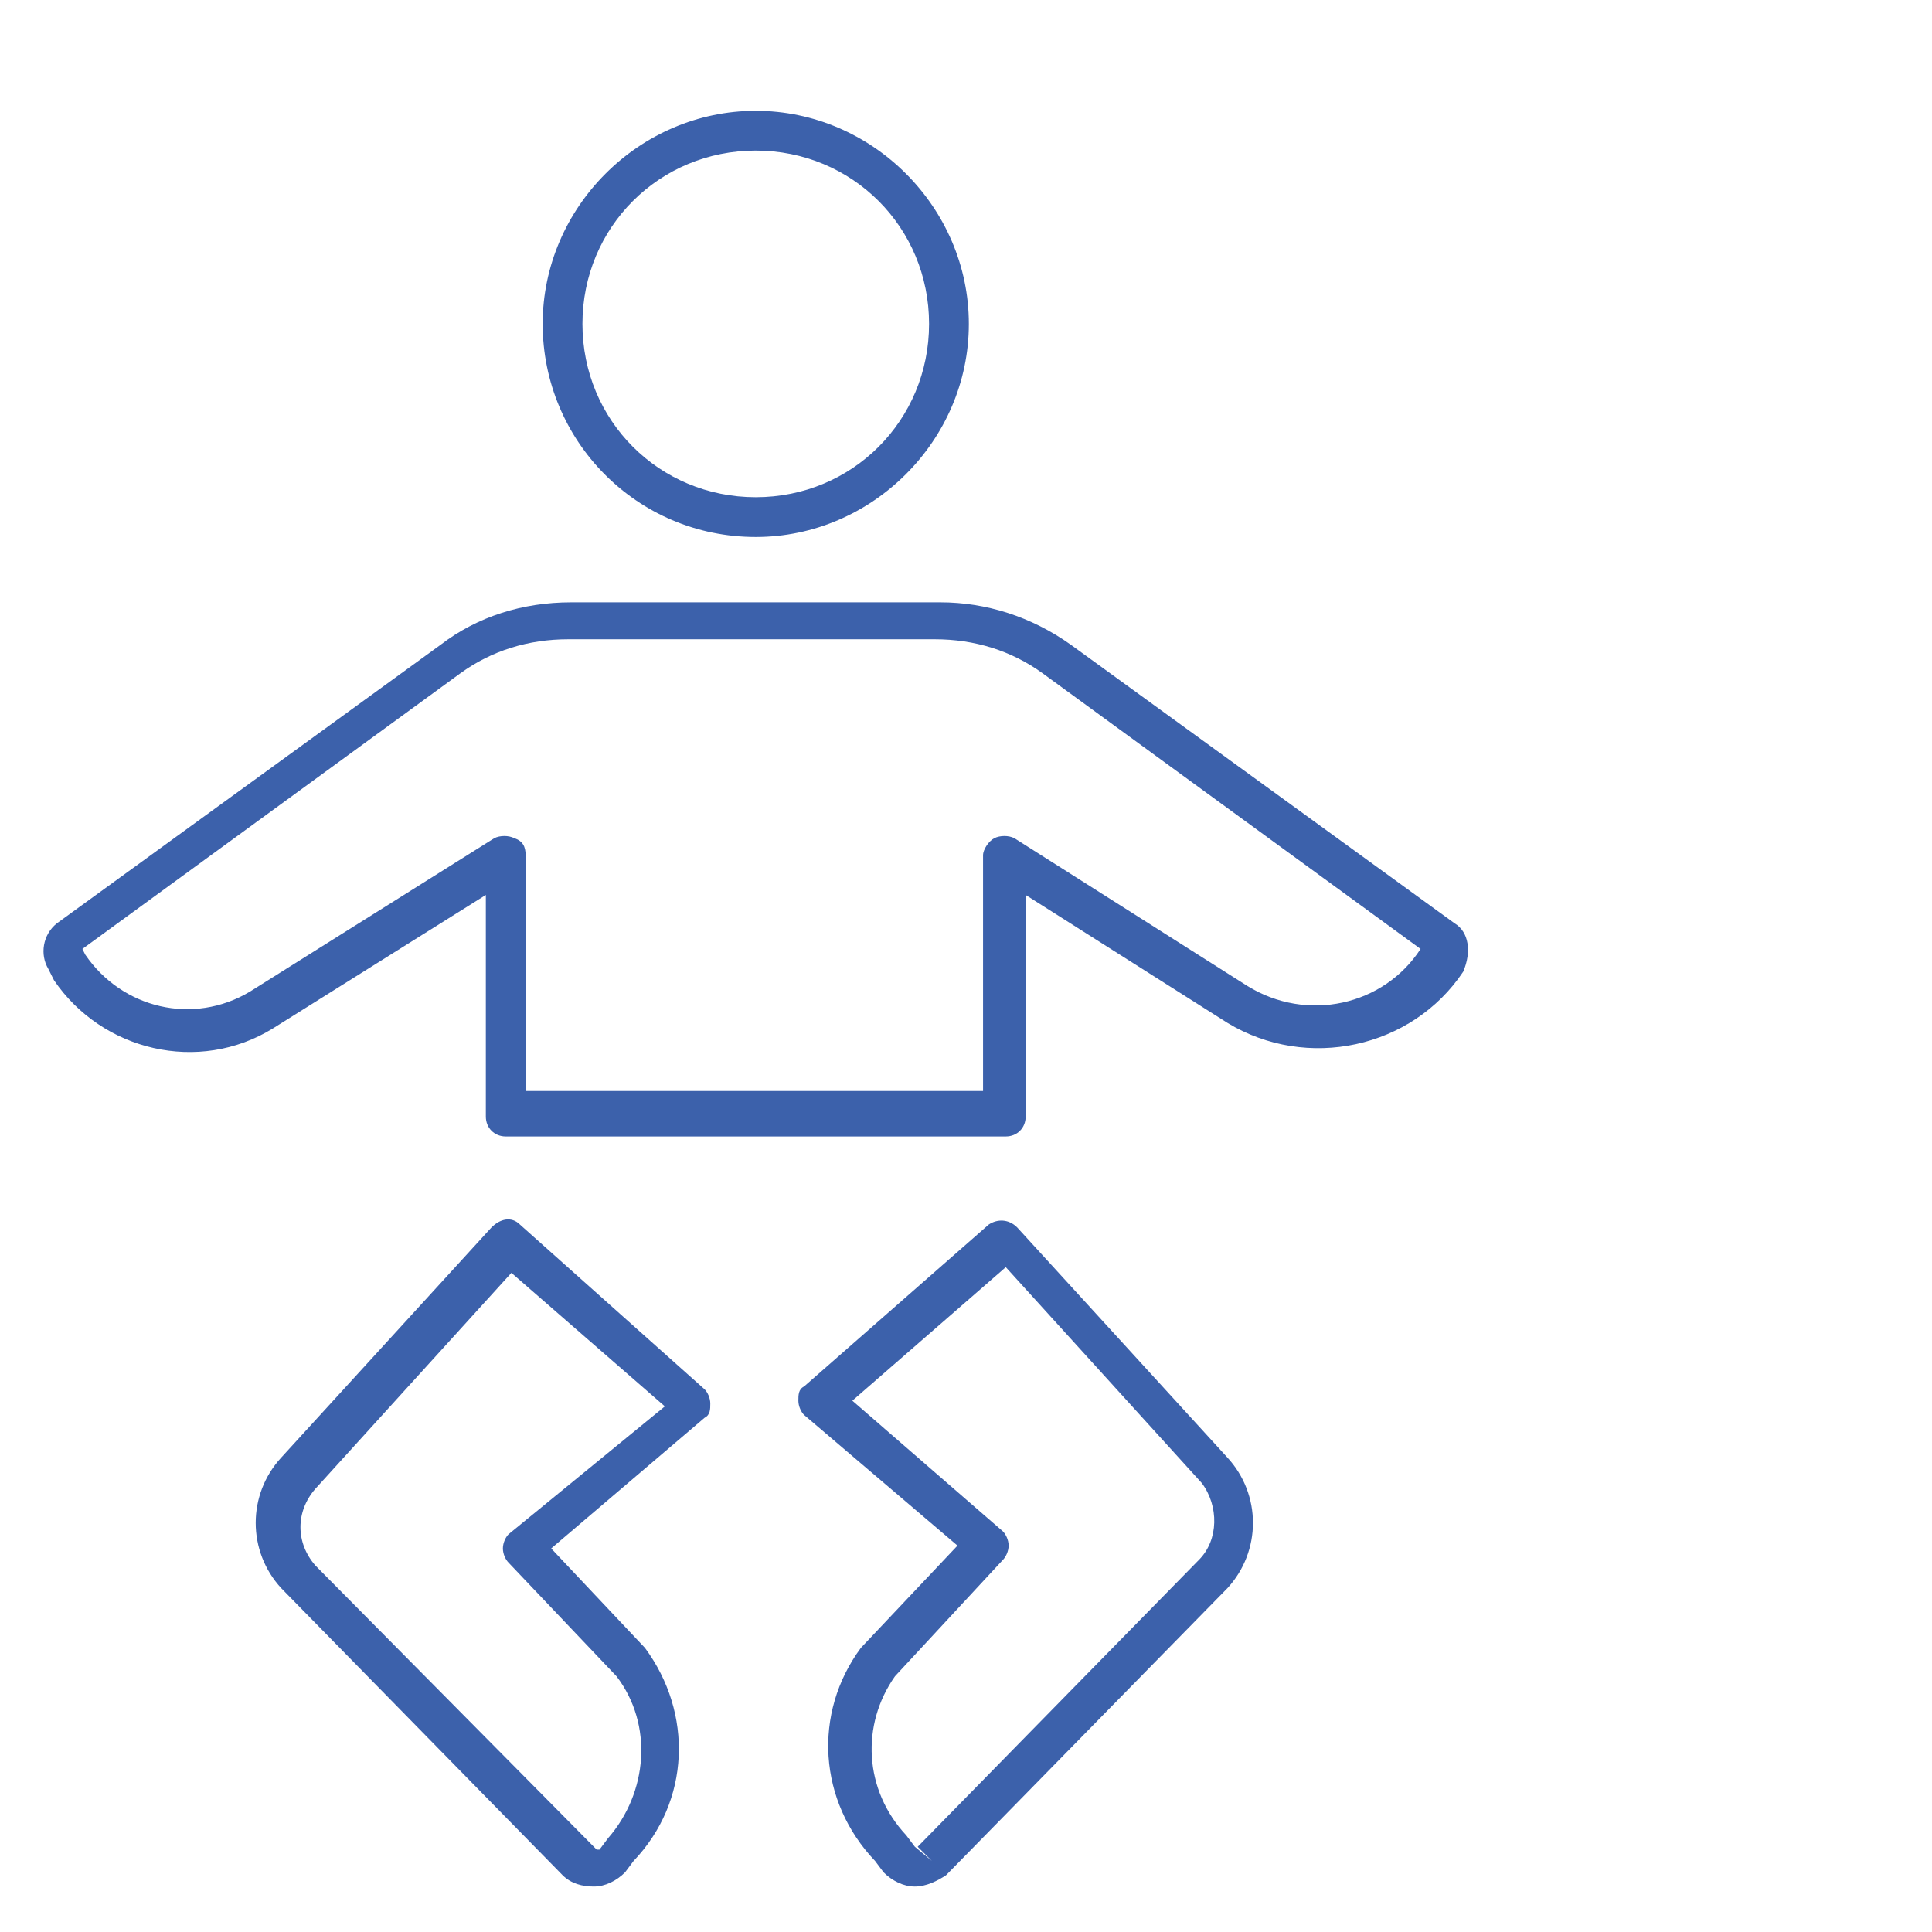<?xml version="1.0" encoding="utf-8"?>
<!-- Generator: Adobe Illustrator 26.1.0, SVG Export Plug-In . SVG Version: 6.00 Build 0)  -->
<svg version="1.1" id="Warstwa_1" xmlns="http://www.w3.org/2000/svg" xmlns:xlink="http://www.w3.org/1999/xlink" x="0px" y="0px"
	 viewBox="0 0 68 68" style="enable-background:new 0 0 68 68;" xml:space="preserve">
<style type="text/css">
	.st0{fill:#3C61AB;}
</style>
<g>
	<path class="st0" d="M18.3,43.1c-0.3-0.3-0.7-0.2-1,0.1l-7.4,8.1c-1.2,1.3-1.2,3.3,0,4.6L19.8,66c0.3,0.3,0.7,0.4,1.1,0.4l0,0
		c0.4,0,0.8-0.2,1.1-0.5l0.3-0.4c2-2.1,2.1-5.2,0.4-7.5l-3.3-3.5l5.4-4.6c0.2-0.1,0.2-0.3,0.2-0.5s-0.1-0.4-0.2-0.5L18.3,43.1z
		 M17.9,54c-0.1,0.1-0.2,0.3-0.2,0.5s0.1,0.4,0.2,0.5l3.8,4c1.3,1.7,1.1,4.1-0.3,5.7l-0.3,0.4H21l-9.9-10c-0.7-0.8-0.7-1.9,0-2.7
		l6.9-7.6l5.4,4.7L17.9,54z"/>
	<path class="st0" d="M35.8,43.2c-0.3-0.3-0.7-0.3-1-0.1l-6.5,5.7c-0.2,0.1-0.2,0.3-0.2,0.5s0.1,0.4,0.2,0.5l5.4,4.6L30.3,58
		c-1.7,2.3-1.5,5.4,0.5,7.5l0.3,0.4c0.3,0.3,0.7,0.5,1.1,0.5l0,0c0.4,0,0.8-0.2,1.1-0.4l9.9-10.1c1.2-1.3,1.2-3.3,0-4.6L35.8,43.2z
		 M42.2,54.9L32.3,65l0.5,0.5L32.2,65l-0.3-0.4c-1.5-1.6-1.6-3.9-0.4-5.6l3.8-4.1c0.1-0.1,0.2-0.3,0.2-0.5s-0.1-0.4-0.2-0.5L30,49.3
		l5.4-4.7l6.9,7.6C42.9,53,42.9,54.2,42.2,54.9z"/>
	<path class="st0" d="M51.2,32.5l-13.5-9.8c-1.4-1-3-1.5-4.6-1.5h-13c-1.7,0-3.3,0.5-4.6,1.5L2,32.5c-0.5,0.4-0.6,1.1-0.3,1.6
		l0.2,0.4C3.6,37,7,37.8,9.6,36.2l7.5-4.7v7.8c0,0.4,0.3,0.7,0.7,0.7h17.6c0.4,0,0.7-0.3,0.7-0.7v-7.8l7.1,4.5
		c2.8,1.7,6.5,0.9,8.3-1.8C51.8,33.5,51.7,32.8,51.2,32.5z M43.9,34.7l-8.2-5.2c-0.2-0.1-0.5-0.1-0.7,0s-0.4,0.4-0.4,0.6v8.3H18.5
		v-8.3c0-0.3-0.1-0.5-0.4-0.6c-0.2-0.1-0.5-0.1-0.7,0l-8.6,5.4c-2,1.2-4.5,0.6-5.8-1.3l-0.1-0.2l13.3-9.7c1.1-0.8,2.4-1.2,3.8-1.2
		h12.9c1.4,0,2.7,0.4,3.8,1.2L50,33.4C48.7,35.4,46,36,43.9,34.7z"/>
	<path class="st0" d="M26.6,18.9c4.1,0,7.5-3.4,7.5-7.5s-3.4-7.5-7.5-7.5s-7.5,3.4-7.5,7.5S22.4,18.9,26.6,18.9z M26.6,5.3
		c3.4,0,6.1,2.7,6.1,6.1s-2.7,6.1-6.1,6.1s-6.1-2.7-6.1-6.1S23.2,5.3,26.6,5.3z"/>
</g>
</svg>
